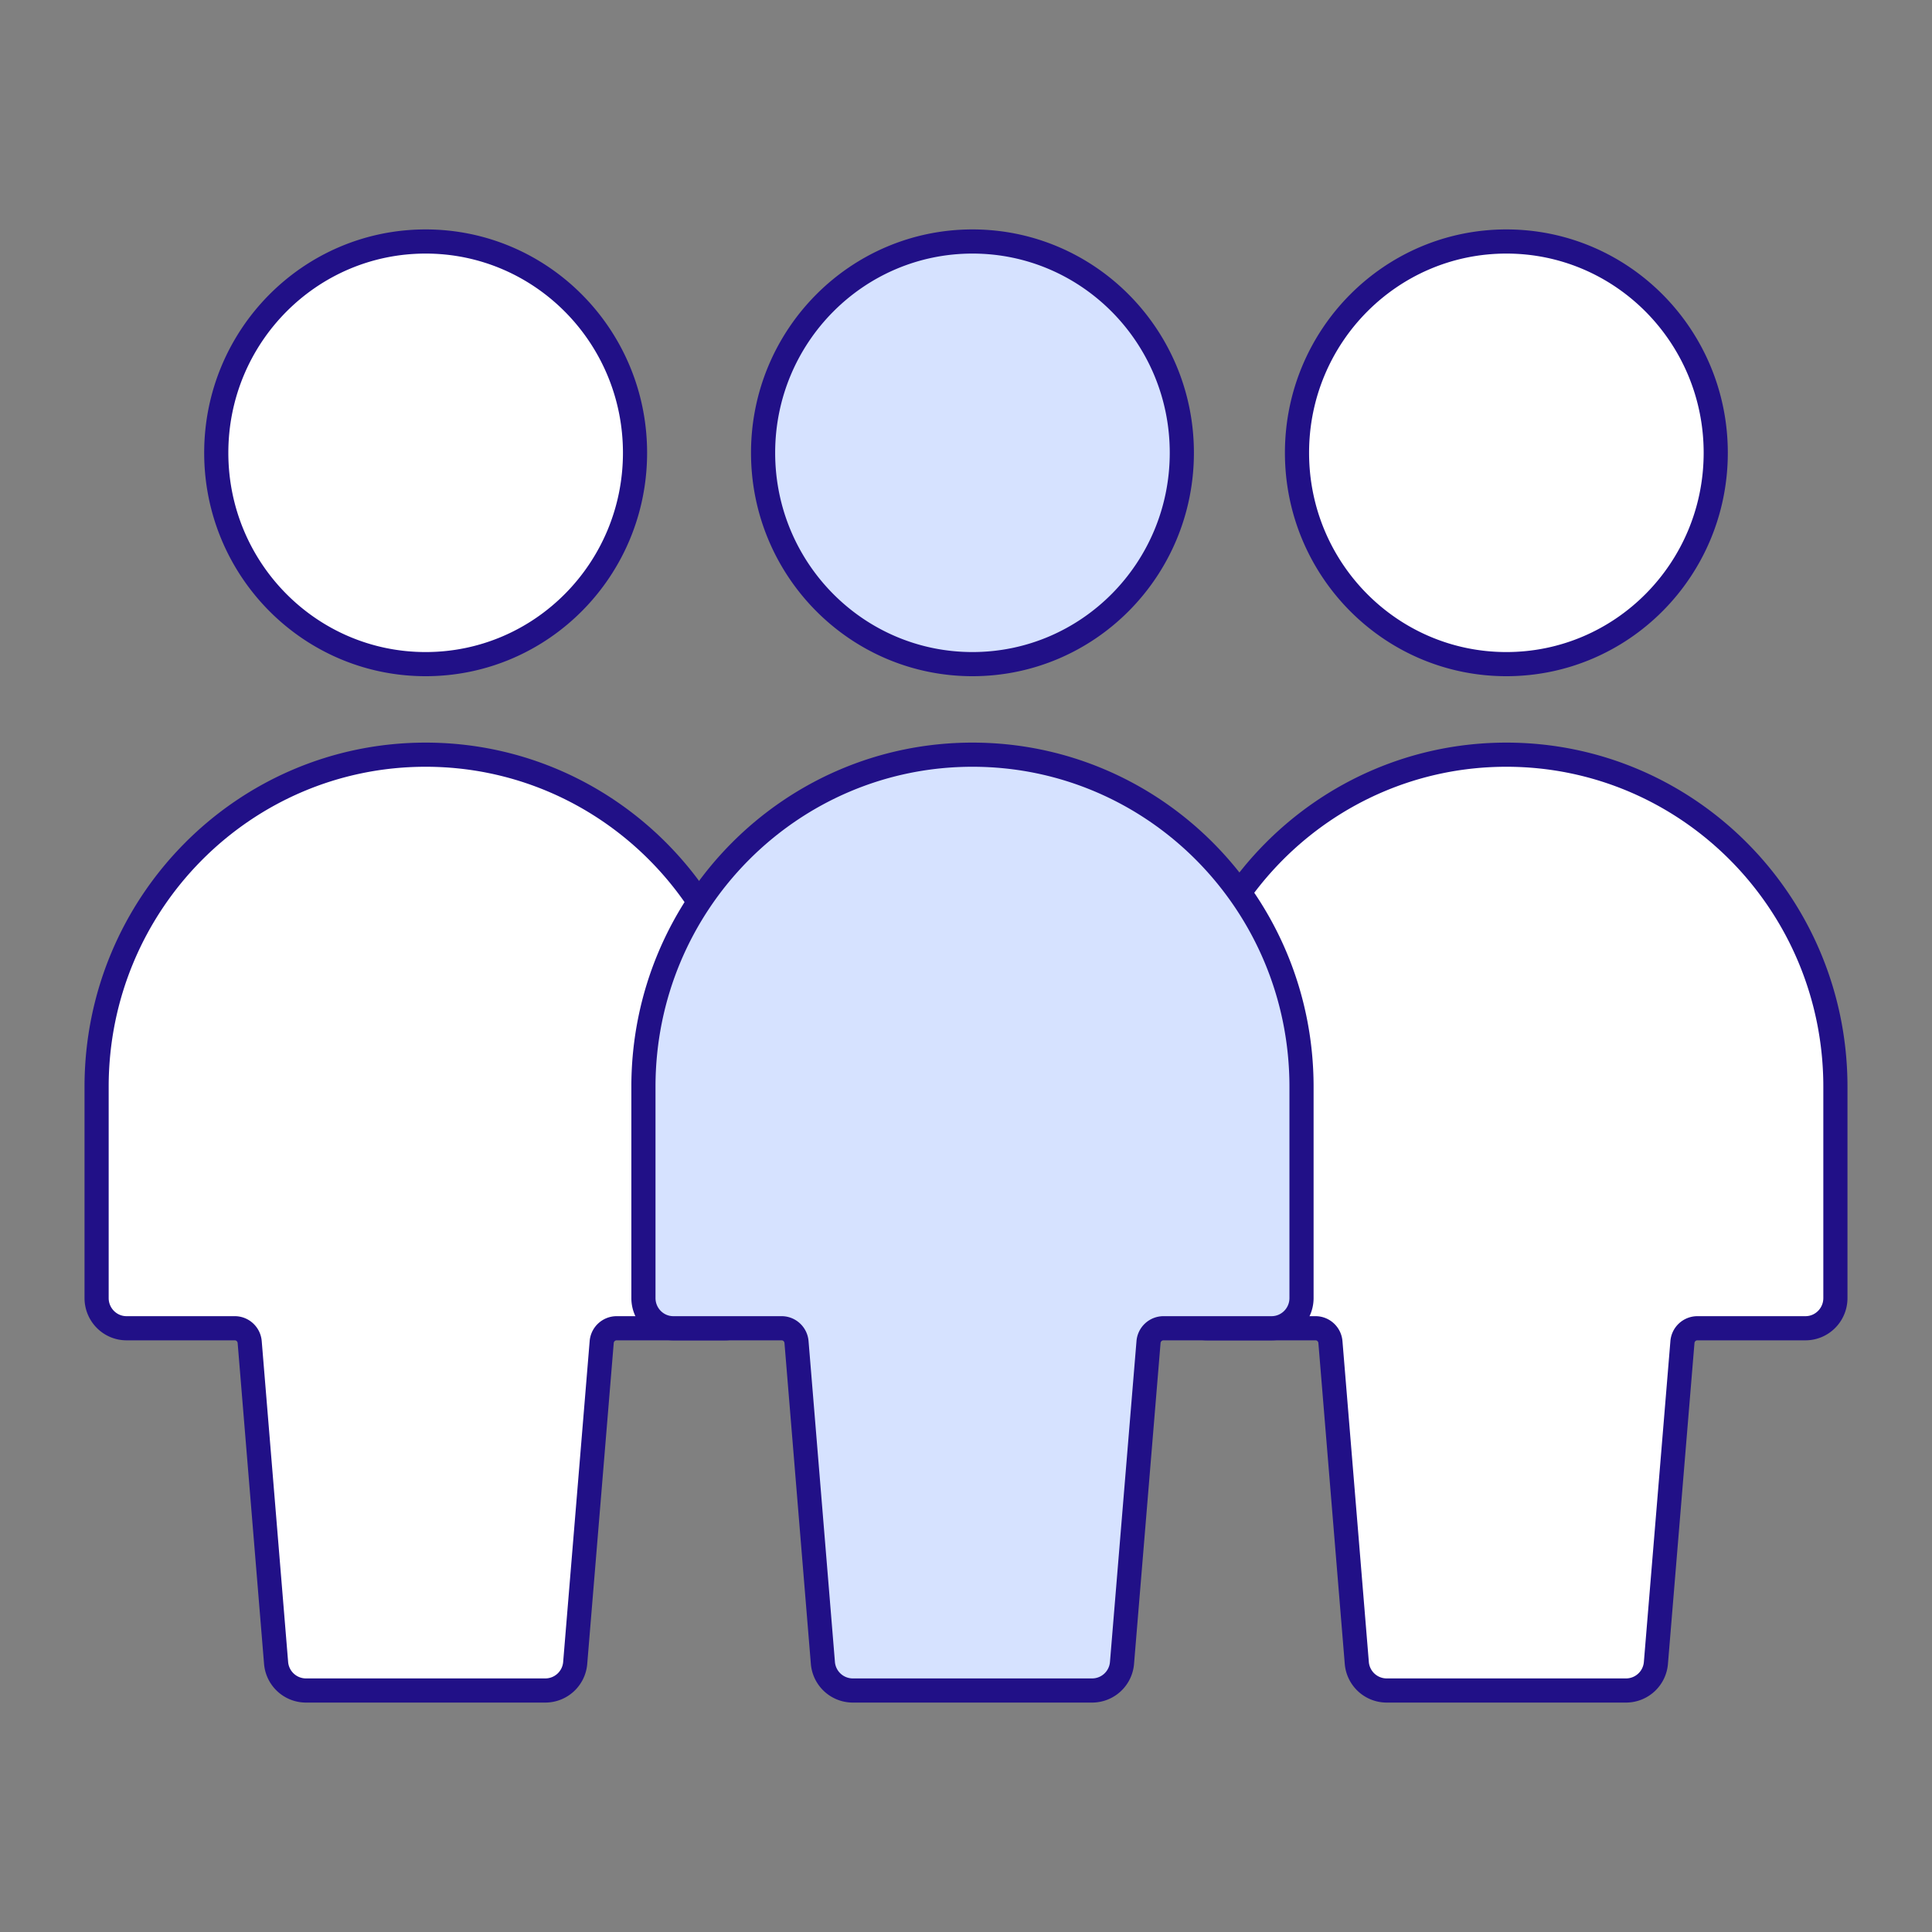 <svg xmlns="http://www.w3.org/2000/svg" width="80" height="80" fill="none"><rect width="100%" height="100%" fill="#808080" stroke="none"/><path d="M48.75 53.75c0 .69.555 1.25 1.24 1.25h4.483c.322 0 .59.249.617.572l1.092 13.283A1.243 1.243 0 0057.421 70h9.909a1.243 1.243 0 001.238-1.145l1.098-13.283a.622.622 0 01.612-.572h4.483c.684 0 1.239-.56 1.239-1.25V45c0-7.594-6.1-13.75-13.625-13.75S48.751 37.406 48.751 45v8.75zM4 53.75c0 .69.555 1.25 1.239 1.25h4.483c.322 0 .59.249.617.572l1.093 13.283A1.243 1.243 0 0012.67 70h9.91a1.243 1.243 0 001.238-1.145l1.097-13.283a.622.622 0 01.612-.572h4.484c.684 0 1.239-.56 1.239-1.25V45c0-7.594-6.1-13.75-13.625-13.75S4 37.406 4 45v8.75zM62.375 27.5c4.789 0 8.67-3.918 8.67-8.75S67.165 10 62.376 10c-4.788 0-8.67 3.918-8.67 8.75s3.882 8.75 8.67 8.75zm-44.75 0c4.788 0 8.67-3.918 8.67-8.75S22.413 10 17.625 10c-4.789 0-8.67 3.918-8.67 8.75s3.881 8.75 8.67 8.75z" fill="#fff" stroke="#211087" stroke-linejoin="round"></path><path d="M26.643 53.75c0 .69.554 1.25 1.238 1.25h4.484c.322 0 .59.249.617.572l1.092 13.283A1.244 1.244 0 0035.313 70h9.909a1.243 1.243 0 001.238-1.145l1.098-13.283A.622.622 0 0148.17 55h4.483c.685 0 1.24-.56 1.24-1.25V45c0-7.594-6.1-13.75-13.626-13.75-7.524 0-13.624 6.156-13.624 13.75v8.75zM40.267 27.5c4.789 0 8.67-3.918 8.67-8.75S45.057 10 40.268 10c-4.788 0-8.67 3.918-8.67 8.75s3.882 8.75 8.67 8.75z" fill="#D6E2FF"></path><path d="M26.643 53.75c0 .69.554 1.25 1.238 1.25h4.484c.322 0 .59.249.617.572l1.092 13.283A1.244 1.244 0 0035.313 70h9.909a1.243 1.243 0 001.238-1.145l1.098-13.283A.622.622 0 0148.17 55h4.483c.685 0 1.24-.56 1.24-1.25V45c0-7.594-6.1-13.75-13.626-13.75-7.524 0-13.624 6.156-13.624 13.75v8.75zM40.267 27.5c4.789 0 8.67-3.918 8.67-8.75S45.057 10 40.268 10c-4.788 0-8.67 3.918-8.67 8.75s3.882 8.75 8.67 8.75z" stroke="#211087" stroke-linejoin="round"></path></svg>